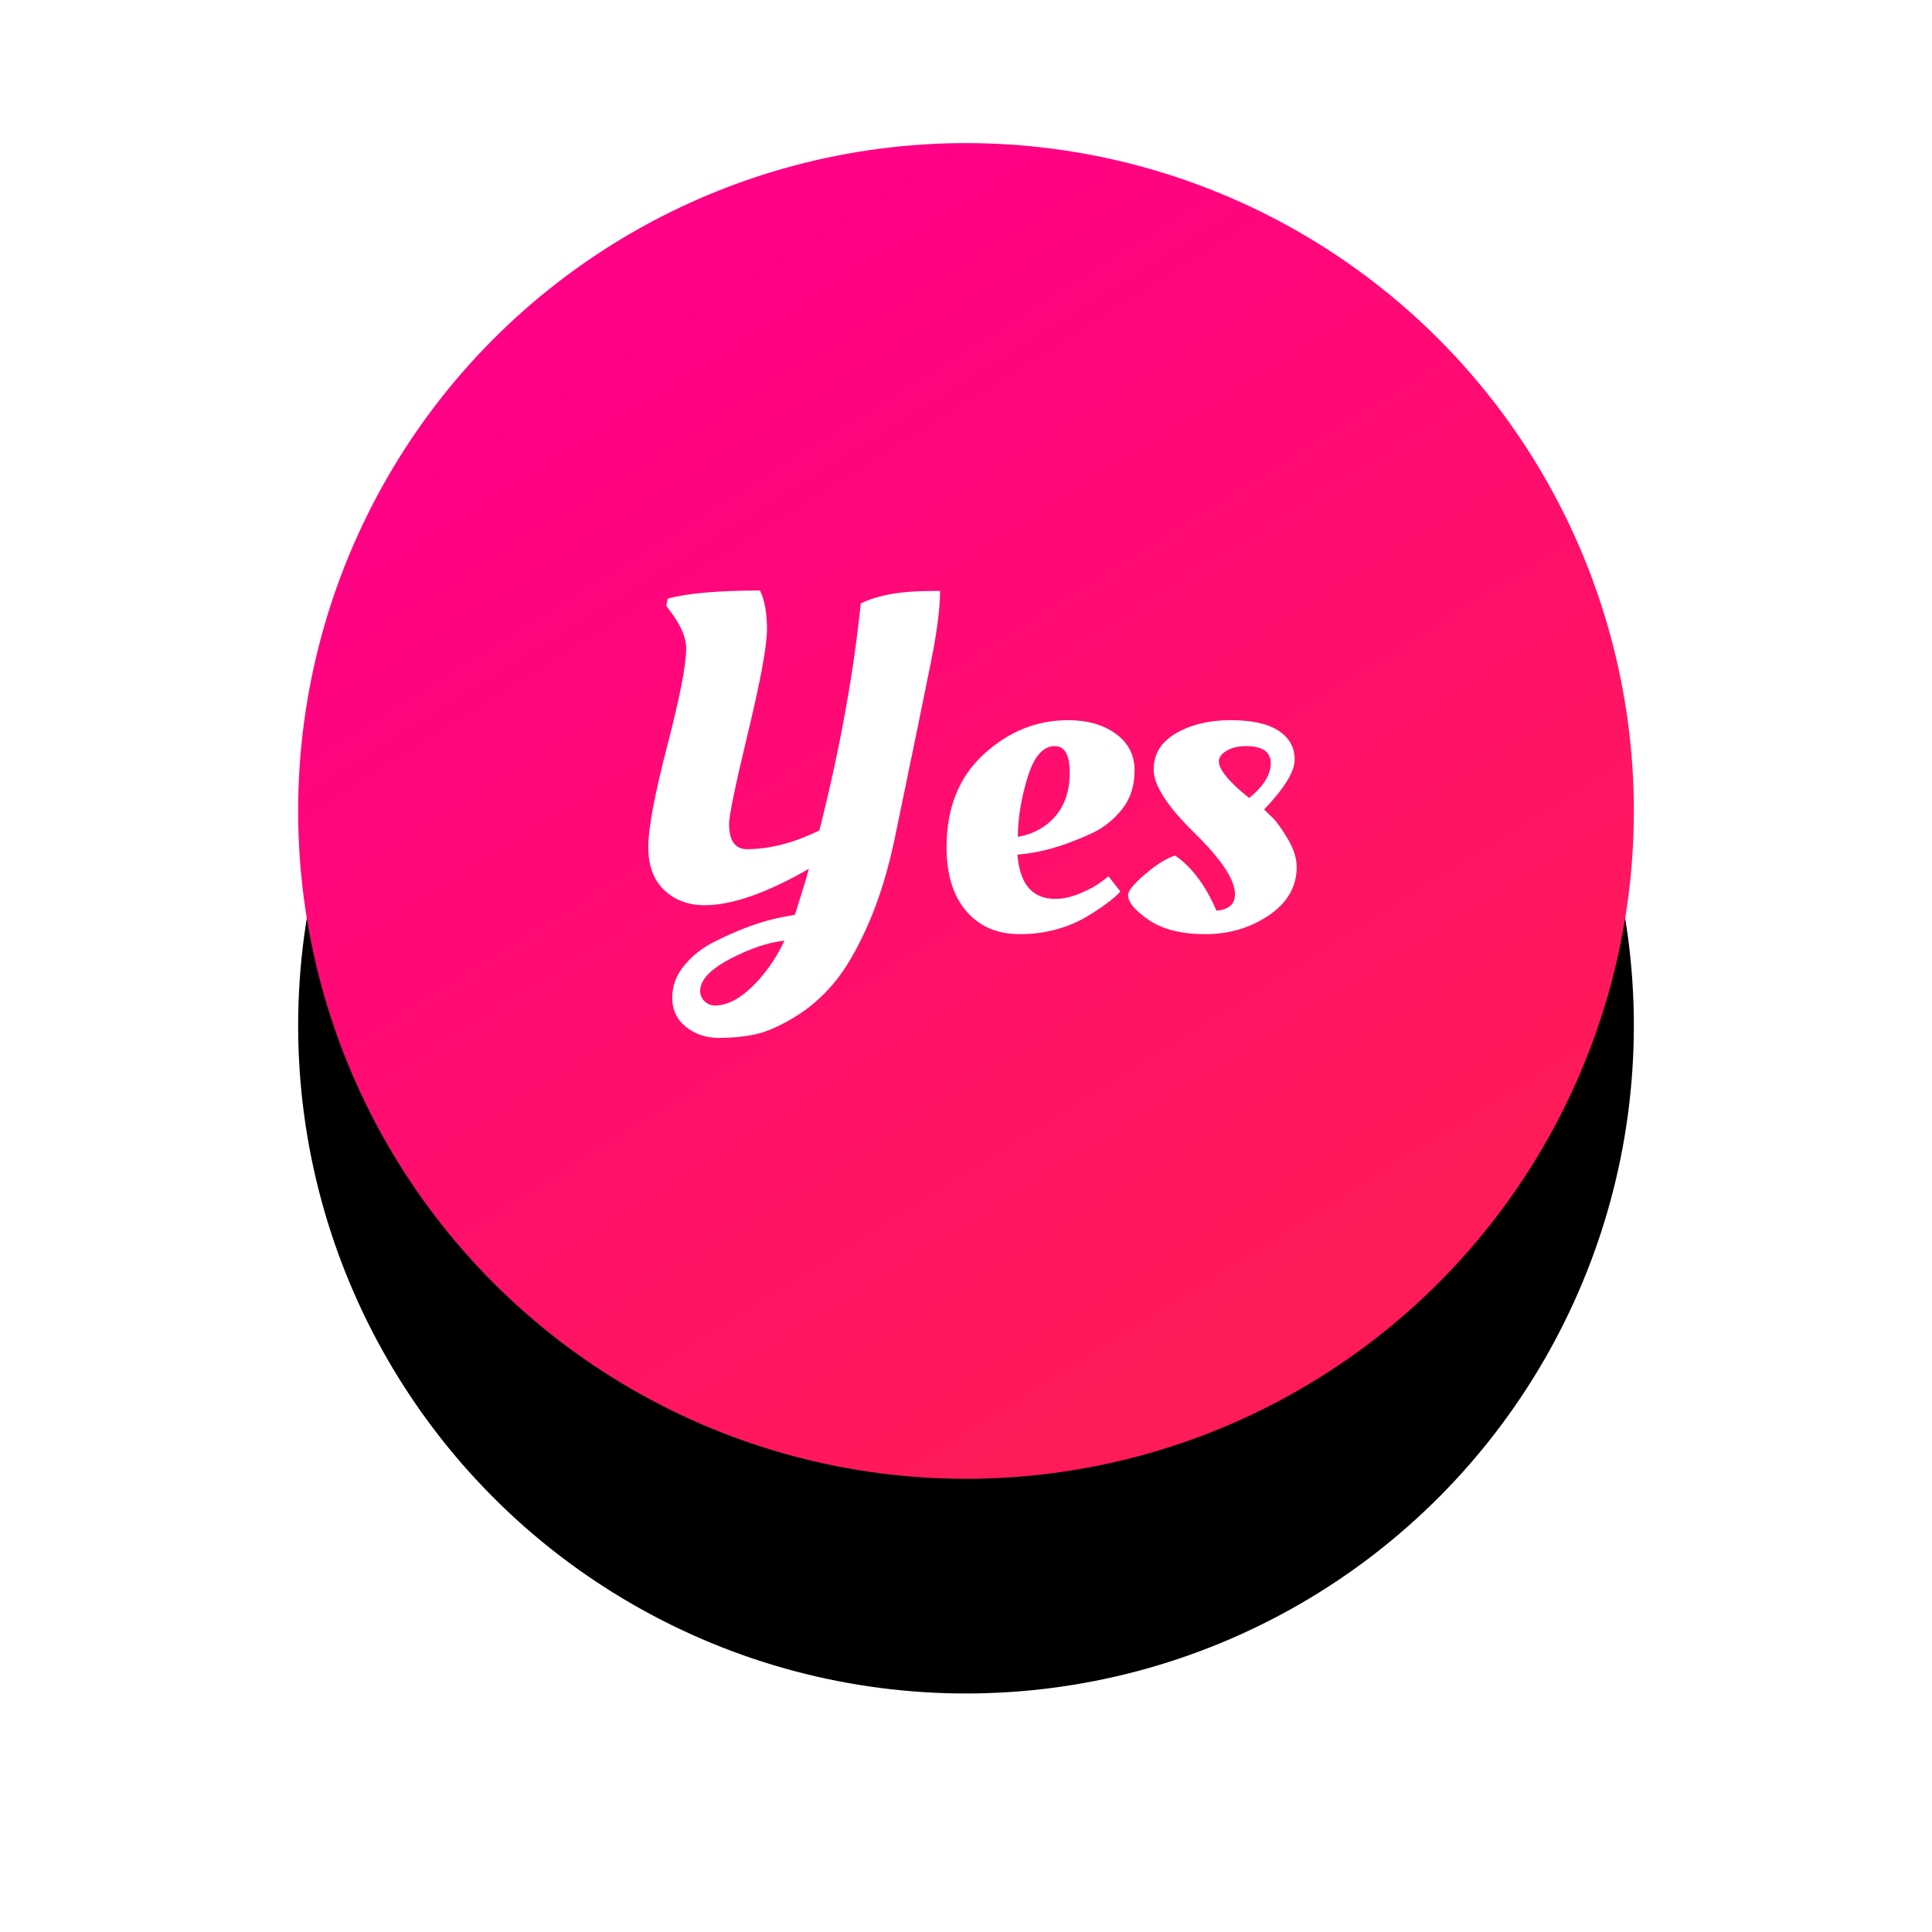 <?xml version="1.0" encoding="UTF-8"?>
<svg width="162px" height="162px" viewBox="0 0 162 162" version="1.1" xmlns="http://www.w3.org/2000/svg" xmlns:xlink="http://www.w3.org/1999/xlink">
    <title>buttons/yes</title>
    <defs>
        <linearGradient x1="29.32%" y1="11.403%" x2="76.162%" y2="86.239%" id="linearGradient-1">
            <stop stop-color="#FF0086" offset="0%"></stop>
            <stop stop-color="#FF1B57" offset="100%"></stop>
        </linearGradient>
        <circle id="path-2" cx="56" cy="56" r="56"></circle>
        <filter x="-39.3%" y="-27.7%" width="178.6%" height="178.6%" filterUnits="objectBoundingBox" id="filter-3">
            <feOffset dx="0" dy="13" in="SourceAlpha" result="shadowOffsetOuter1"></feOffset>
            <feGaussianBlur stdDeviation="12.5" in="shadowOffsetOuter1" result="shadowBlurOuter1"></feGaussianBlur>
            <feColorMatrix values="0 0 0 0 1   0 0 0 0 0.107   0 0 0 0 0.342  0 0 0 0.25 0" type="matrix" in="shadowBlurOuter1" result="shadowMatrixOuter1"></feColorMatrix>
            <feOffset dx="0" dy="5" in="SourceAlpha" result="shadowOffsetOuter2"></feOffset>
            <feColorMatrix values="0 0 0 0 0.992   0 0 0 0 0.875   0 0 0 0 0.201  0 0 0 1 0" type="matrix" in="shadowOffsetOuter2" result="shadowMatrixOuter2"></feColorMatrix>
            <feMerge>
                <feMergeNode in="shadowMatrixOuter1"></feMergeNode>
                <feMergeNode in="shadowMatrixOuter2"></feMergeNode>
            </feMerge>
        </filter>
    </defs>
    <g id="Page-1" stroke="none" stroke-width="1" fill="none" fill-rule="evenodd">
        <g id="MKB_01" transform="translate(-639, -437)">
            <g id="Group-3" transform="translate(664, 449)">
                <g id="Oval-Copy-3">
                    <use fill="black" fill-opacity="1" filter="url(#filter-3)" xlink:href="#path-2"></use>
                    <use fill="url(#linearGradient-1)" fill-rule="evenodd" xlink:href="#path-2"></use>
                </g>
                <path d="M35.298,75.029 C36.385,75.029 37.396,74.929 38.33,74.728 C39.264,74.527 40.331,74.065 41.529,73.342 C42.756,72.619 43.872,71.669 44.875,70.49 C45.879,69.312 46.855,67.645 47.803,65.49 C48.751,63.334 49.518,60.811 50.103,57.919 C51.441,51.465 52.431,46.646 53.072,43.459 C53.574,40.942 53.825,38.974 53.825,37.555 L53.825,37.555 L53.031,37.555 C50.549,37.555 48.597,37.903 47.176,38.599 C46.562,44.57 45.405,50.916 43.704,57.637 C41.557,58.682 39.536,59.204 37.64,59.204 C36.636,59.204 36.134,58.494 36.134,57.075 C36.134,56.379 36.664,53.828 37.724,49.424 C38.783,45.019 39.313,42.134 39.313,40.768 C39.313,39.402 39.118,38.318 38.727,37.515 C35.242,37.515 32.663,37.742 30.99,38.197 L30.99,38.197 L30.865,38.8 L31.283,39.362 C32.119,40.487 32.538,41.491 32.538,42.375 C32.538,43.74 32.008,46.465 30.948,50.548 C29.889,54.632 29.359,57.457 29.359,59.023 C29.359,60.59 29.805,61.795 30.698,62.638 C31.59,63.482 32.719,63.903 34.085,63.903 C36.371,63.903 39.285,62.886 42.826,60.851 C42.687,61.386 42.464,62.136 42.157,63.1 C41.85,64.064 41.683,64.599 41.655,64.707 L41.655,64.707 L40.568,64.907 C38.895,65.229 37.041,65.898 35.005,66.916 C34.001,67.398 33.144,68.054 32.433,68.884 C31.722,69.714 31.367,70.638 31.367,71.655 C31.367,72.673 31.75,73.489 32.517,74.105 C33.284,74.721 34.211,75.029 35.298,75.029 Z M34.959,72.311 C34.614,72.311 34.319,72.192 34.075,71.955 C33.831,71.718 33.709,71.432 33.709,71.098 C33.709,70.178 34.549,69.279 36.23,68.4 C37.911,67.522 39.426,67.013 40.777,66.874 C40.087,68.352 39.196,69.627 38.105,70.701 C37.013,71.774 35.964,72.311 34.959,72.311 Z M60.519,66.33 C62.418,66.33 64.165,65.909 65.761,65.068 C66.339,64.753 66.958,64.358 67.618,63.885 C68.279,63.412 68.719,63.031 68.939,62.742 L68.939,62.742 L67.948,61.48 L67.329,61.953 C66.916,62.269 66.339,62.584 65.596,62.899 C64.853,63.215 64.151,63.373 63.491,63.373 C61.565,63.373 60.505,62.137 60.313,59.666 L60.313,59.666 L61.303,59.548 C62.927,59.311 64.715,58.733 66.669,57.813 C67.632,57.34 68.451,56.669 69.125,55.802 C69.799,54.934 70.136,53.863 70.136,52.588 C70.136,51.313 69.613,50.294 68.567,49.532 C67.522,48.77 66.187,48.388 64.564,48.388 C61.922,48.388 59.563,49.341 57.485,51.247 C55.408,53.153 54.369,55.749 54.369,59.035 C54.369,61.322 54.919,63.11 56.02,64.398 C57.121,65.686 58.62,66.33 60.519,66.33 Z M60.35,58.175 C60.35,56.639 60.617,54.986 61.153,53.217 C61.688,51.448 62.452,50.563 63.445,50.563 C64.281,50.563 64.699,51.304 64.699,52.785 C64.699,54.266 64.307,55.473 63.523,56.406 C62.74,57.338 61.682,57.928 60.35,58.175 Z M76.071,66.33 C78.063,66.33 79.837,65.804 81.393,64.753 C82.95,63.701 83.728,62.347 83.728,60.691 C83.728,59.955 83.476,59.167 82.971,58.325 C82.466,57.484 82.059,56.912 81.751,56.61 C81.442,56.308 81.19,56.065 80.994,55.881 C82.704,54.093 83.56,52.693 83.56,51.681 C83.56,50.669 83.111,49.867 82.214,49.276 C81.316,48.684 79.977,48.388 78.196,48.388 C76.415,48.388 74.893,48.75 73.631,49.473 C72.369,50.196 71.738,51.214 71.738,52.529 C71.738,53.843 72.874,55.611 75.146,57.832 C77.417,60.054 78.553,61.769 78.553,62.978 C78.553,63.82 78.035,64.28 76.997,64.358 C76.099,62.255 74.949,60.718 73.547,59.745 C72.874,59.929 72.046,60.435 71.065,61.263 C70.083,62.091 69.592,62.689 69.592,63.057 C69.592,63.662 70.174,64.358 71.338,65.147 C72.502,65.936 74.08,66.33 76.071,66.33 Z M79.745,54.913 L79.099,54.379 C77.835,53.285 77.204,52.437 77.204,51.835 C77.204,51.507 77.419,51.213 77.85,50.953 C78.28,50.693 78.826,50.563 79.486,50.563 C80.864,50.563 81.553,51.042 81.553,51.999 C81.553,52.957 80.95,53.928 79.745,54.913 L79.745,54.913 Z" id="Yes" fill="#FFFFFF" fill-rule="nonzero"></path>
            </g>
        </g>
    </g>
</svg>